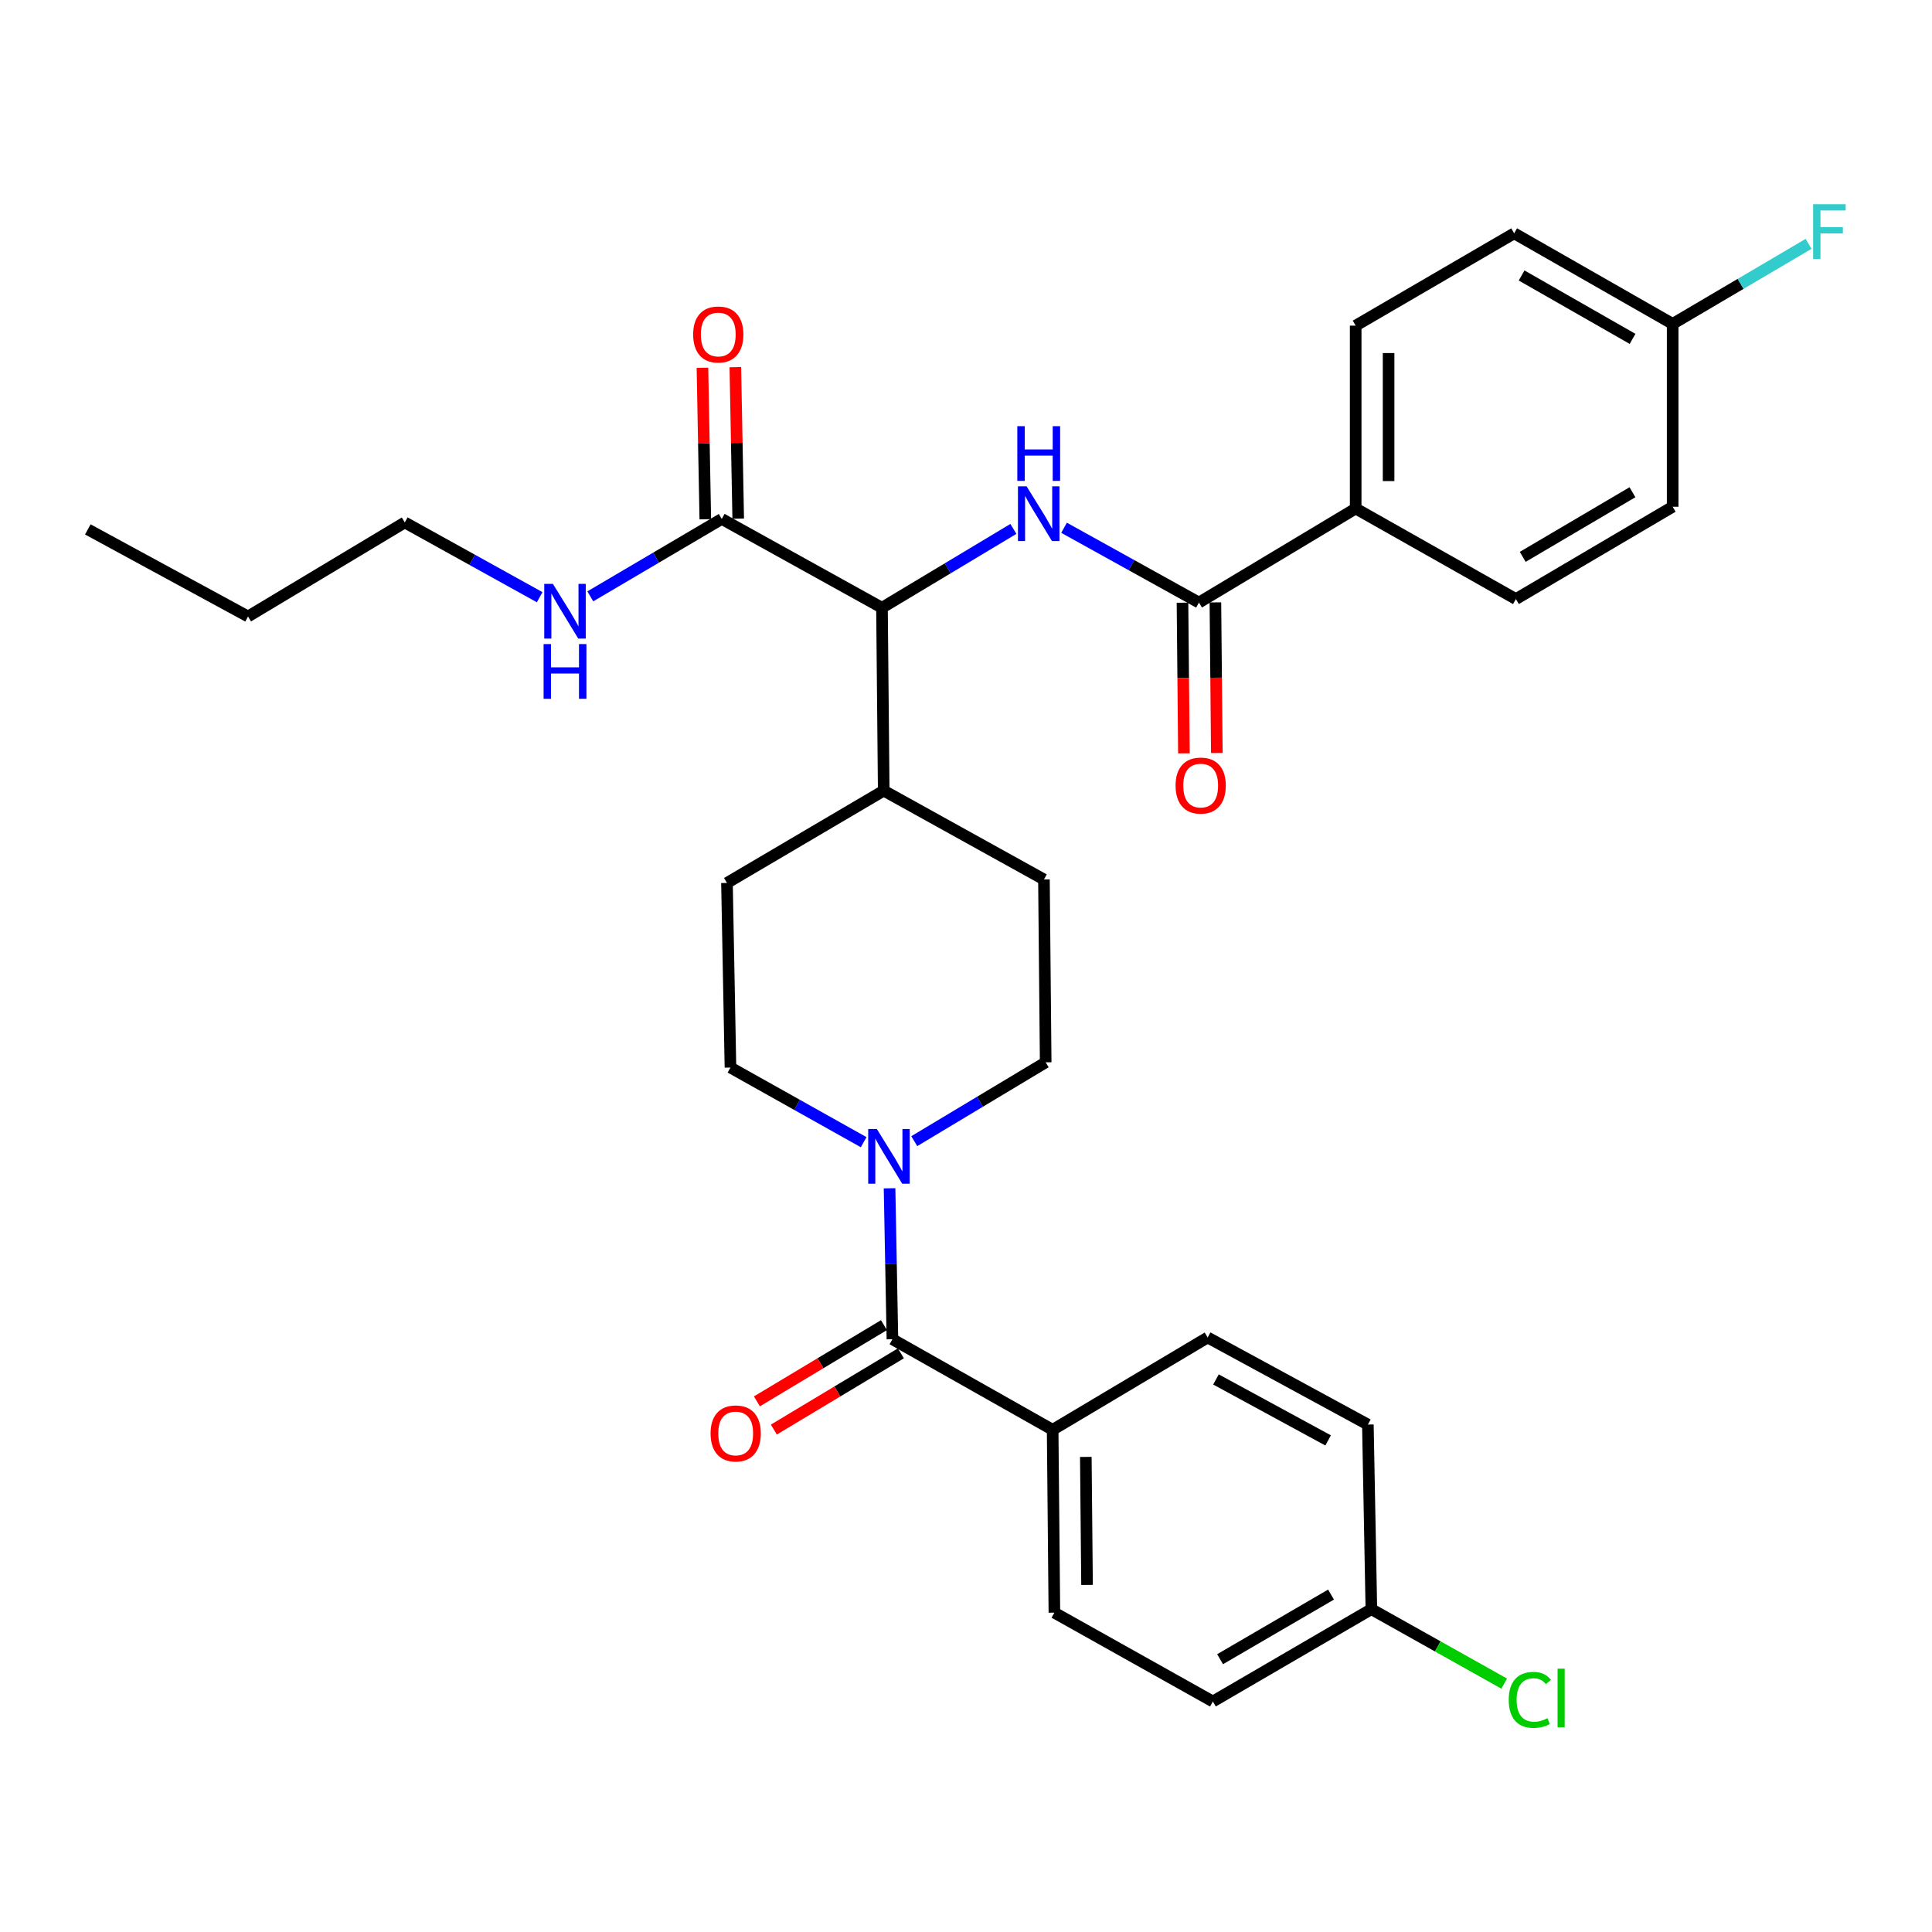 <?xml version='1.0' encoding='iso-8859-1'?>
<svg version='1.1' baseProfile='full'
              xmlns='http://www.w3.org/2000/svg'
                      xmlns:rdkit='http://www.rdkit.org/xml'
                      xmlns:xlink='http://www.w3.org/1999/xlink'
                  xml:space='preserve'
width='1000px' height='1000px' viewBox='0 0 1000 1000'>
<!-- END OF HEADER -->
<rect style='opacity:1.0;fill:#FFFFFF;stroke:none' width='1000' height='1000' x='0' y='0'> </rect>
<path class='bond-0' d='M 447.028,591.194 L 412.557,571.876' style='fill:none;fill-rule:evenodd;stroke:#0000FF;stroke-width:6px;stroke-linecap:butt;stroke-linejoin:miter;stroke-opacity:1' />
<path class='bond-0' d='M 412.557,571.876 L 378.085,552.559' style='fill:none;fill-rule:evenodd;stroke:#000000;stroke-width:6px;stroke-linecap:butt;stroke-linejoin:miter;stroke-opacity:1' />
<path class='bond-1' d='M 460.433,615.057 L 461.175,654.122' style='fill:none;fill-rule:evenodd;stroke:#0000FF;stroke-width:6px;stroke-linecap:butt;stroke-linejoin:miter;stroke-opacity:1' />
<path class='bond-1' d='M 461.175,654.122 L 461.917,693.187' style='fill:none;fill-rule:evenodd;stroke:#000000;stroke-width:6px;stroke-linecap:butt;stroke-linejoin:miter;stroke-opacity:1' />
<path class='bond-2' d='M 473.225,590.666 L 507.235,570.26' style='fill:none;fill-rule:evenodd;stroke:#0000FF;stroke-width:6px;stroke-linecap:butt;stroke-linejoin:miter;stroke-opacity:1' />
<path class='bond-2' d='M 507.235,570.26 L 541.245,549.853' style='fill:none;fill-rule:evenodd;stroke:#000000;stroke-width:6px;stroke-linecap:butt;stroke-linejoin:miter;stroke-opacity:1' />
<path class='bond-3' d='M 544.85,740.057 L 545.749,834.715' style='fill:none;fill-rule:evenodd;stroke:#000000;stroke-width:6px;stroke-linecap:butt;stroke-linejoin:miter;stroke-opacity:1' />
<path class='bond-3' d='M 562.018,754.094 L 562.647,820.354' style='fill:none;fill-rule:evenodd;stroke:#000000;stroke-width:6px;stroke-linecap:butt;stroke-linejoin:miter;stroke-opacity:1' />
<path class='bond-4' d='M 544.85,740.057 L 625.077,692.279' style='fill:none;fill-rule:evenodd;stroke:#000000;stroke-width:6px;stroke-linecap:butt;stroke-linejoin:miter;stroke-opacity:1' />
<path class='bond-5' d='M 544.85,740.057 L 461.917,693.187' style='fill:none;fill-rule:evenodd;stroke:#000000;stroke-width:6px;stroke-linecap:butt;stroke-linejoin:miter;stroke-opacity:1' />
<path class='bond-6' d='M 457.535,685.885 L 424.655,705.613' style='fill:none;fill-rule:evenodd;stroke:#000000;stroke-width:6px;stroke-linecap:butt;stroke-linejoin:miter;stroke-opacity:1' />
<path class='bond-6' d='M 424.655,705.613 L 391.775,725.342' style='fill:none;fill-rule:evenodd;stroke:#FF0000;stroke-width:6px;stroke-linecap:butt;stroke-linejoin:miter;stroke-opacity:1' />
<path class='bond-6' d='M 466.299,700.49 L 433.419,720.219' style='fill:none;fill-rule:evenodd;stroke:#000000;stroke-width:6px;stroke-linecap:butt;stroke-linejoin:miter;stroke-opacity:1' />
<path class='bond-6' d='M 433.419,720.219 L 400.539,739.948' style='fill:none;fill-rule:evenodd;stroke:#FF0000;stroke-width:6px;stroke-linecap:butt;stroke-linejoin:miter;stroke-opacity:1' />
<path class='bond-7' d='M 545.749,834.715 L 627.783,880.686' style='fill:none;fill-rule:evenodd;stroke:#000000;stroke-width:6px;stroke-linecap:butt;stroke-linejoin:miter;stroke-opacity:1' />
<path class='bond-8' d='M 625.077,692.279 L 708.01,737.351' style='fill:none;fill-rule:evenodd;stroke:#000000;stroke-width:6px;stroke-linecap:butt;stroke-linejoin:miter;stroke-opacity:1' />
<path class='bond-8' d='M 629.383,714.006 L 687.436,745.556' style='fill:none;fill-rule:evenodd;stroke:#000000;stroke-width:6px;stroke-linecap:butt;stroke-linejoin:miter;stroke-opacity:1' />
<path class='bond-9' d='M 209.513,270.413 L 128.387,319.09' style='fill:none;fill-rule:evenodd;stroke:#000000;stroke-width:6px;stroke-linecap:butt;stroke-linejoin:miter;stroke-opacity:1' />
<path class='bond-10' d='M 209.513,270.413 L 244.424,289.765' style='fill:none;fill-rule:evenodd;stroke:#000000;stroke-width:6px;stroke-linecap:butt;stroke-linejoin:miter;stroke-opacity:1' />
<path class='bond-10' d='M 244.424,289.765 L 279.335,309.116' style='fill:none;fill-rule:evenodd;stroke:#0000FF;stroke-width:6px;stroke-linecap:butt;stroke-linejoin:miter;stroke-opacity:1' />
<path class='bond-11' d='M 382.096,268.444 L 381.355,229.241' style='fill:none;fill-rule:evenodd;stroke:#000000;stroke-width:6px;stroke-linecap:butt;stroke-linejoin:miter;stroke-opacity:1' />
<path class='bond-11' d='M 381.355,229.241 L 380.613,190.037' style='fill:none;fill-rule:evenodd;stroke:#FF0000;stroke-width:6px;stroke-linecap:butt;stroke-linejoin:miter;stroke-opacity:1' />
<path class='bond-11' d='M 365.066,268.767 L 364.324,229.563' style='fill:none;fill-rule:evenodd;stroke:#000000;stroke-width:6px;stroke-linecap:butt;stroke-linejoin:miter;stroke-opacity:1' />
<path class='bond-11' d='M 364.324,229.563 L 363.583,190.359' style='fill:none;fill-rule:evenodd;stroke:#FF0000;stroke-width:6px;stroke-linecap:butt;stroke-linejoin:miter;stroke-opacity:1' />
<path class='bond-12' d='M 373.581,268.605 L 339.56,288.639' style='fill:none;fill-rule:evenodd;stroke:#000000;stroke-width:6px;stroke-linecap:butt;stroke-linejoin:miter;stroke-opacity:1' />
<path class='bond-12' d='M 339.56,288.639 L 305.54,308.673' style='fill:none;fill-rule:evenodd;stroke:#0000FF;stroke-width:6px;stroke-linecap:butt;stroke-linejoin:miter;stroke-opacity:1' />
<path class='bond-13' d='M 373.581,268.605 L 456.514,314.576' style='fill:none;fill-rule:evenodd;stroke:#000000;stroke-width:6px;stroke-linecap:butt;stroke-linejoin:miter;stroke-opacity:1' />
<path class='bond-14' d='M 128.387,319.09 L 45.455,274.018' style='fill:none;fill-rule:evenodd;stroke:#000000;stroke-width:6px;stroke-linecap:butt;stroke-linejoin:miter;stroke-opacity:1' />
<path class='bond-15' d='M 701.698,263.202 L 701.698,168.545' style='fill:none;fill-rule:evenodd;stroke:#000000;stroke-width:6px;stroke-linecap:butt;stroke-linejoin:miter;stroke-opacity:1' />
<path class='bond-15' d='M 718.731,249.004 L 718.731,182.743' style='fill:none;fill-rule:evenodd;stroke:#000000;stroke-width:6px;stroke-linecap:butt;stroke-linejoin:miter;stroke-opacity:1' />
<path class='bond-16' d='M 701.698,263.202 L 784.631,310.072' style='fill:none;fill-rule:evenodd;stroke:#000000;stroke-width:6px;stroke-linecap:butt;stroke-linejoin:miter;stroke-opacity:1' />
<path class='bond-17' d='M 701.698,263.202 L 620.572,311.879' style='fill:none;fill-rule:evenodd;stroke:#000000;stroke-width:6px;stroke-linecap:butt;stroke-linejoin:miter;stroke-opacity:1' />
<path class='bond-18' d='M 550.75,273.168 L 585.661,292.524' style='fill:none;fill-rule:evenodd;stroke:#0000FF;stroke-width:6px;stroke-linecap:butt;stroke-linejoin:miter;stroke-opacity:1' />
<path class='bond-18' d='M 585.661,292.524 L 620.572,311.879' style='fill:none;fill-rule:evenodd;stroke:#000000;stroke-width:6px;stroke-linecap:butt;stroke-linejoin:miter;stroke-opacity:1' />
<path class='bond-19' d='M 524.534,273.763 L 490.524,294.169' style='fill:none;fill-rule:evenodd;stroke:#0000FF;stroke-width:6px;stroke-linecap:butt;stroke-linejoin:miter;stroke-opacity:1' />
<path class='bond-19' d='M 490.524,294.169 L 456.514,314.576' style='fill:none;fill-rule:evenodd;stroke:#000000;stroke-width:6px;stroke-linecap:butt;stroke-linejoin:miter;stroke-opacity:1' />
<path class='bond-20' d='M 612.056,311.96 L 612.426,350.941' style='fill:none;fill-rule:evenodd;stroke:#000000;stroke-width:6px;stroke-linecap:butt;stroke-linejoin:miter;stroke-opacity:1' />
<path class='bond-20' d='M 612.426,350.941 L 612.797,389.922' style='fill:none;fill-rule:evenodd;stroke:#FF0000;stroke-width:6px;stroke-linecap:butt;stroke-linejoin:miter;stroke-opacity:1' />
<path class='bond-20' d='M 629.089,311.798 L 629.459,350.779' style='fill:none;fill-rule:evenodd;stroke:#000000;stroke-width:6px;stroke-linecap:butt;stroke-linejoin:miter;stroke-opacity:1' />
<path class='bond-20' d='M 629.459,350.779 L 629.829,389.76' style='fill:none;fill-rule:evenodd;stroke:#FF0000;stroke-width:6px;stroke-linecap:butt;stroke-linejoin:miter;stroke-opacity:1' />
<path class='bond-21' d='M 701.698,168.545 L 783.732,120.766' style='fill:none;fill-rule:evenodd;stroke:#000000;stroke-width:6px;stroke-linecap:butt;stroke-linejoin:miter;stroke-opacity:1' />
<path class='bond-22' d='M 376.278,457.012 L 378.085,552.559' style='fill:none;fill-rule:evenodd;stroke:#000000;stroke-width:6px;stroke-linecap:butt;stroke-linejoin:miter;stroke-opacity:1' />
<path class='bond-23' d='M 376.278,457.012 L 457.413,409.234' style='fill:none;fill-rule:evenodd;stroke:#000000;stroke-width:6px;stroke-linecap:butt;stroke-linejoin:miter;stroke-opacity:1' />
<path class='bond-24' d='M 457.413,409.234 L 540.346,455.205' style='fill:none;fill-rule:evenodd;stroke:#000000;stroke-width:6px;stroke-linecap:butt;stroke-linejoin:miter;stroke-opacity:1' />
<path class='bond-25' d='M 457.413,409.234 L 456.514,314.576' style='fill:none;fill-rule:evenodd;stroke:#000000;stroke-width:6px;stroke-linecap:butt;stroke-linejoin:miter;stroke-opacity:1' />
<path class='bond-26' d='M 540.346,455.205 L 541.245,549.853' style='fill:none;fill-rule:evenodd;stroke:#000000;stroke-width:6px;stroke-linecap:butt;stroke-linejoin:miter;stroke-opacity:1' />
<path class='bond-27' d='M 784.631,310.072 L 865.766,262.294' style='fill:none;fill-rule:evenodd;stroke:#000000;stroke-width:6px;stroke-linecap:butt;stroke-linejoin:miter;stroke-opacity:1' />
<path class='bond-27' d='M 788.158,288.228 L 844.953,254.783' style='fill:none;fill-rule:evenodd;stroke:#000000;stroke-width:6px;stroke-linecap:butt;stroke-linejoin:miter;stroke-opacity:1' />
<path class='bond-28' d='M 865.766,167.646 L 865.766,262.294' style='fill:none;fill-rule:evenodd;stroke:#000000;stroke-width:6px;stroke-linecap:butt;stroke-linejoin:miter;stroke-opacity:1' />
<path class='bond-29' d='M 865.766,167.646 L 900.942,146.929' style='fill:none;fill-rule:evenodd;stroke:#000000;stroke-width:6px;stroke-linecap:butt;stroke-linejoin:miter;stroke-opacity:1' />
<path class='bond-29' d='M 900.942,146.929 L 936.118,126.213' style='fill:none;fill-rule:evenodd;stroke:#33CCCC;stroke-width:6px;stroke-linecap:butt;stroke-linejoin:miter;stroke-opacity:1' />
<path class='bond-30' d='M 865.766,167.646 L 783.732,120.766' style='fill:none;fill-rule:evenodd;stroke:#000000;stroke-width:6px;stroke-linecap:butt;stroke-linejoin:miter;stroke-opacity:1' />
<path class='bond-30' d='M 845.01,175.403 L 787.586,142.587' style='fill:none;fill-rule:evenodd;stroke:#000000;stroke-width:6px;stroke-linecap:butt;stroke-linejoin:miter;stroke-opacity:1' />
<path class='bond-31' d='M 709.817,832.907 L 708.01,737.351' style='fill:none;fill-rule:evenodd;stroke:#000000;stroke-width:6px;stroke-linecap:butt;stroke-linejoin:miter;stroke-opacity:1' />
<path class='bond-32' d='M 709.817,832.907 L 744.194,852.174' style='fill:none;fill-rule:evenodd;stroke:#000000;stroke-width:6px;stroke-linecap:butt;stroke-linejoin:miter;stroke-opacity:1' />
<path class='bond-32' d='M 744.194,852.174 L 778.571,871.44' style='fill:none;fill-rule:evenodd;stroke:#00CC00;stroke-width:6px;stroke-linecap:butt;stroke-linejoin:miter;stroke-opacity:1' />
<path class='bond-33' d='M 709.817,832.907 L 627.783,880.686' style='fill:none;fill-rule:evenodd;stroke:#000000;stroke-width:6px;stroke-linecap:butt;stroke-linejoin:miter;stroke-opacity:1' />
<path class='bond-33' d='M 688.94,825.355 L 631.516,858.8' style='fill:none;fill-rule:evenodd;stroke:#000000;stroke-width:6px;stroke-linecap:butt;stroke-linejoin:miter;stroke-opacity:1' />
<path  class='atom-0' d='M 453.859 584.37
L 463.139 599.37
Q 464.059 600.85, 465.539 603.53
Q 467.019 606.21, 467.099 606.37
L 467.099 584.37
L 470.859 584.37
L 470.859 612.69
L 466.979 612.69
L 457.019 596.29
Q 455.859 594.37, 454.619 592.17
Q 453.419 589.97, 453.059 589.29
L 453.059 612.69
L 449.379 612.69
L 449.379 584.37
L 453.859 584.37
' fill='#0000FF'/>
<path  class='atom-3' d='M 367.792 741.945
Q 367.792 735.145, 371.152 731.345
Q 374.512 727.545, 380.792 727.545
Q 387.072 727.545, 390.432 731.345
Q 393.792 735.145, 393.792 741.945
Q 393.792 748.825, 390.392 752.745
Q 386.992 756.625, 380.792 756.625
Q 374.552 756.625, 371.152 752.745
Q 367.792 748.865, 367.792 741.945
M 380.792 753.425
Q 385.112 753.425, 387.432 750.545
Q 389.792 747.625, 389.792 741.945
Q 389.792 736.385, 387.432 733.585
Q 385.112 730.745, 380.792 730.745
Q 376.472 730.745, 374.112 733.545
Q 371.792 736.345, 371.792 741.945
Q 371.792 747.665, 374.112 750.545
Q 376.472 753.425, 380.792 753.425
' fill='#FF0000'/>
<path  class='atom-8' d='M 358.774 173.129
Q 358.774 166.329, 362.134 162.529
Q 365.494 158.729, 371.774 158.729
Q 378.054 158.729, 381.414 162.529
Q 384.774 166.329, 384.774 173.129
Q 384.774 180.009, 381.374 183.929
Q 377.974 187.809, 371.774 187.809
Q 365.534 187.809, 362.134 183.929
Q 358.774 180.049, 358.774 173.129
M 371.774 184.609
Q 376.094 184.609, 378.414 181.729
Q 380.774 178.809, 380.774 173.129
Q 380.774 167.569, 378.414 164.769
Q 376.094 161.929, 371.774 161.929
Q 367.454 161.929, 365.094 164.729
Q 362.774 167.529, 362.774 173.129
Q 362.774 178.849, 365.094 181.729
Q 367.454 184.609, 371.774 184.609
' fill='#FF0000'/>
<path  class='atom-9' d='M 286.186 302.224
L 295.466 317.224
Q 296.386 318.704, 297.866 321.384
Q 299.346 324.064, 299.426 324.224
L 299.426 302.224
L 303.186 302.224
L 303.186 330.544
L 299.306 330.544
L 289.346 314.144
Q 288.186 312.224, 286.946 310.024
Q 285.746 307.824, 285.386 307.144
L 285.386 330.544
L 281.706 330.544
L 281.706 302.224
L 286.186 302.224
' fill='#0000FF'/>
<path  class='atom-9' d='M 281.366 333.376
L 285.206 333.376
L 285.206 345.416
L 299.686 345.416
L 299.686 333.376
L 303.526 333.376
L 303.526 361.696
L 299.686 361.696
L 299.686 348.616
L 285.206 348.616
L 285.206 361.696
L 281.366 361.696
L 281.366 333.376
' fill='#0000FF'/>
<path  class='atom-12' d='M 531.379 251.739
L 540.659 266.739
Q 541.579 268.219, 543.059 270.899
Q 544.539 273.579, 544.619 273.739
L 544.619 251.739
L 548.379 251.739
L 548.379 280.059
L 544.499 280.059
L 534.539 263.659
Q 533.379 261.739, 532.139 259.539
Q 530.939 257.339, 530.579 256.659
L 530.579 280.059
L 526.899 280.059
L 526.899 251.739
L 531.379 251.739
' fill='#0000FF'/>
<path  class='atom-12' d='M 526.559 220.587
L 530.399 220.587
L 530.399 232.627
L 544.879 232.627
L 544.879 220.587
L 548.719 220.587
L 548.719 248.907
L 544.879 248.907
L 544.879 235.827
L 530.399 235.827
L 530.399 248.907
L 526.559 248.907
L 526.559 220.587
' fill='#0000FF'/>
<path  class='atom-14' d='M 608.471 406.607
Q 608.471 399.807, 611.831 396.007
Q 615.191 392.207, 621.471 392.207
Q 627.751 392.207, 631.111 396.007
Q 634.471 399.807, 634.471 406.607
Q 634.471 413.487, 631.071 417.407
Q 627.671 421.287, 621.471 421.287
Q 615.231 421.287, 611.831 417.407
Q 608.471 413.527, 608.471 406.607
M 621.471 418.087
Q 625.791 418.087, 628.111 415.207
Q 630.471 412.287, 630.471 406.607
Q 630.471 401.047, 628.111 398.247
Q 625.791 395.407, 621.471 395.407
Q 617.151 395.407, 614.791 398.207
Q 612.471 401.007, 612.471 406.607
Q 612.471 412.327, 614.791 415.207
Q 617.151 418.087, 621.471 418.087
' fill='#FF0000'/>
<path  class='atom-26' d='M 938.471 105.707
L 955.311 105.707
L 955.311 108.947
L 942.271 108.947
L 942.271 117.547
L 953.871 117.547
L 953.871 120.827
L 942.271 120.827
L 942.271 134.027
L 938.471 134.027
L 938.471 105.707
' fill='#33CCCC'/>
<path  class='atom-31' d='M 780.922 879.858
Q 780.922 872.818, 784.202 869.138
Q 787.522 865.418, 793.802 865.418
Q 799.642 865.418, 802.762 869.538
L 800.122 871.698
Q 797.842 868.698, 793.802 868.698
Q 789.522 868.698, 787.242 871.578
Q 785.002 874.418, 785.002 879.858
Q 785.002 885.458, 787.322 888.338
Q 789.682 891.218, 794.242 891.218
Q 797.362 891.218, 801.002 889.338
L 802.122 892.338
Q 800.642 893.298, 798.402 893.858
Q 796.162 894.418, 793.682 894.418
Q 787.522 894.418, 784.202 890.658
Q 780.922 886.898, 780.922 879.858
' fill='#00CC00'/>
<path  class='atom-31' d='M 806.202 863.698
L 809.882 863.698
L 809.882 894.058
L 806.202 894.058
L 806.202 863.698
' fill='#00CC00'/>
</svg>
